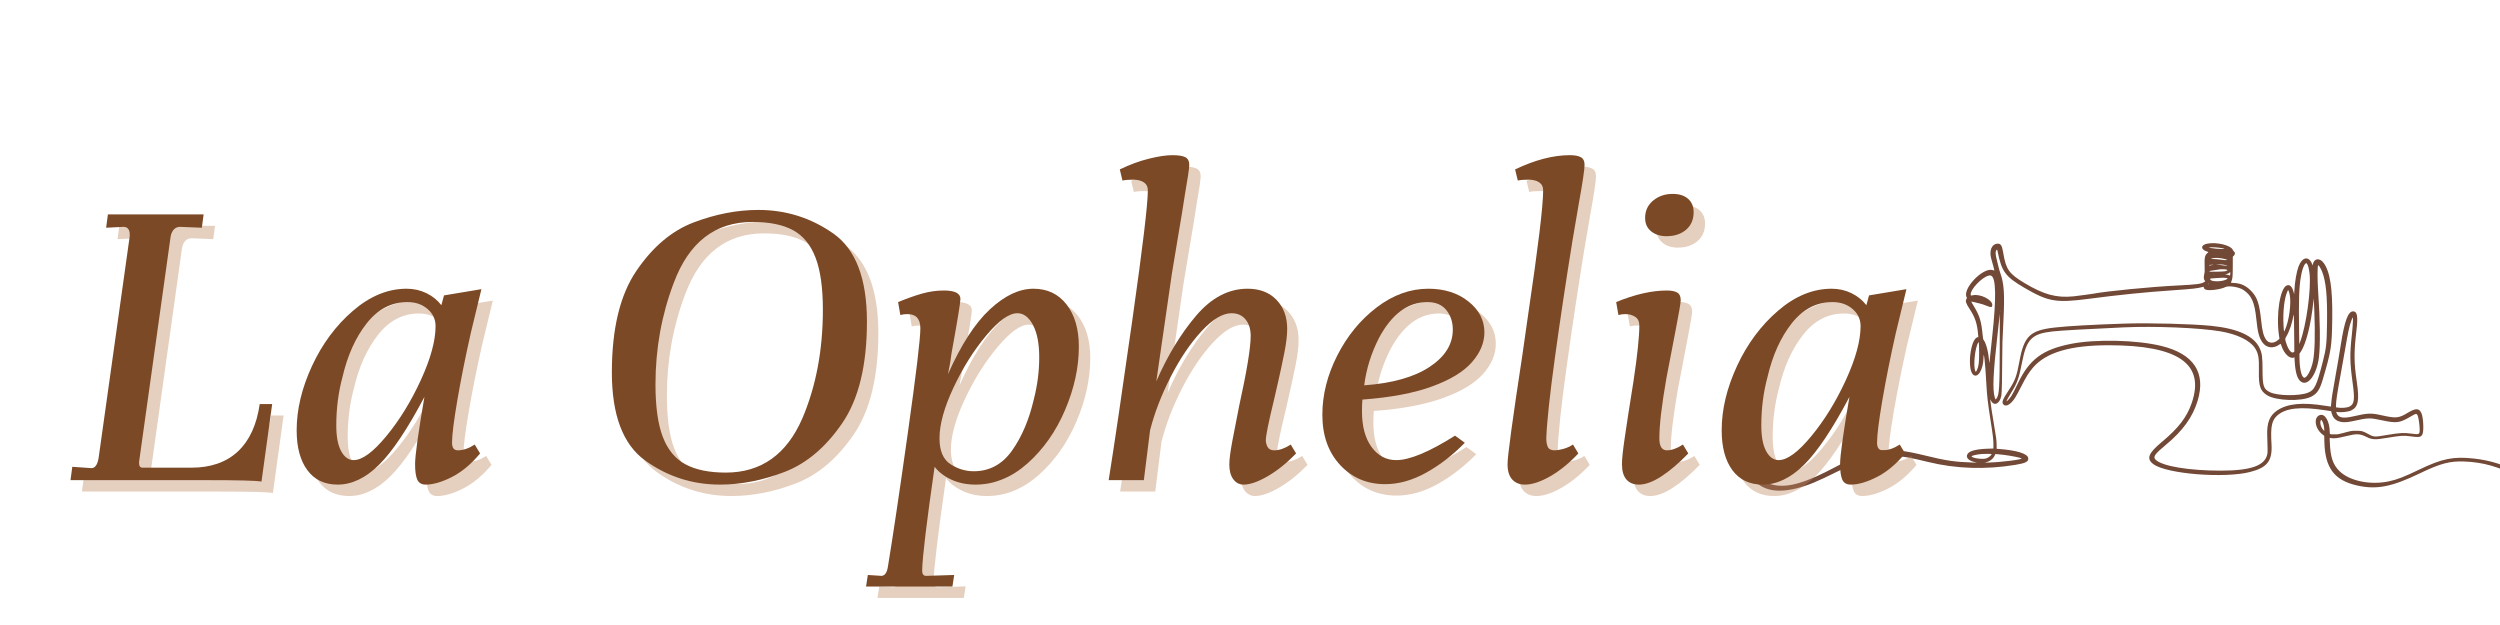 <svg version="1.0" preserveAspectRatio="xMidYMid meet" height="1000" viewBox="0 0 3000 750" zoomAndPan="magnify" width="4000" xmlns:xlink="http://www.w3.org/1999/xlink" xmlns="http://www.w3.org/2000/svg"><defs><g></g><clipPath id="df56205c80"><path clip-rule="nonzero" d="M 2078.559 291 L 3000 291 L 3000 589 L 2078.559 589 Z M 2078.559 291"></path></clipPath></defs><g clip-path="url(#df56205c80)"><path fill-rule="evenodd" fill-opacity="1" d="M 2648.746 292.375 C 2640.496 293.941 2640.504 299.504 2648.754 301.941 C 2650.371 302.418 2650.367 302.402 2648.898 303.656 C 2645.863 306.258 2645.234 309.047 2645.531 318.566 C 2645.742 325.215 2645.715 325.891 2645.039 329.297 C 2644.254 333.281 2644.395 334.844 2645.715 336.699 L 2646.336 337.57 L 2645.41 338.227 C 2641.918 340.711 2636.469 341.438 2612.355 342.629 C 2580.965 344.18 2527.367 349.43 2511.684 352.492 C 2509.551 352.91 2492.238 355.207 2488.117 355.621 C 2467.715 357.668 2452.68 353.586 2429.488 339.719 C 2410.969 328.637 2407.16 323.305 2403.973 303.957 C 2402.43 294.602 2401.102 292.316 2397.25 292.41 C 2389.984 292.586 2386.574 301.035 2389.684 311.156 C 2390.895 315.098 2393.375 324.516 2393.242 324.656 C 2393.199 324.699 2392.387 324.469 2391.441 324.141 C 2379.957 320.176 2354.617 346.348 2359.949 356.668 C 2360.414 357.566 2360.406 357.691 2359.762 358.789 C 2358.223 361.395 2359.012 363.863 2363.617 370.883 C 2370.195 380.898 2372.684 388.504 2373.785 401.996 L 2373.996 404.531 L 2373.012 404.727 C 2364.469 406.434 2360.262 443.418 2367.895 449.707 C 2373.422 454.266 2379.941 443.469 2380.207 429.32 C 2380.406 418.422 2382.371 436.465 2383.621 460.676 C 2384.336 474.535 2385.309 483.008 2388.625 504.199 C 2391.879 525.027 2392.246 528.34 2392.109 536.012 L 2392.07 538.23 L 2385.73 538.426 C 2372.289 538.836 2363.875 540.891 2361.344 544.387 C 2358.156 548.785 2362.125 553.141 2370.797 554.777 C 2373.082 555.207 2373.023 555.215 2367.648 555.051 C 2346.219 554.418 2335.191 552.812 2310.816 546.785 C 2263.875 535.184 2245.328 537.48 2202.988 560.152 C 2167.012 579.41 2145.629 585.641 2128.266 581.906 C 2115.059 579.07 2110.266 573.723 2092.43 541.949 C 2090.5 538.512 2088.672 535.34 2088.363 534.902 C 2087.195 533.25 2083.27 526.668 2082.227 524.633 C 2080.633 521.508 2079.75 520.508 2079.129 521.117 C 2078.621 521.613 2079.234 524.695 2080.16 526.293 C 2080.352 526.629 2081.277 529.523 2082.211 532.734 C 2086.188 546.379 2094.012 562.906 2100.691 571.766 C 2112.871 587.914 2129.879 592.348 2155.617 586.074 C 2168.773 582.871 2180.625 577.992 2205.449 565.566 C 2236.941 549.805 2251.848 545.734 2273.211 547.055 C 2284.707 547.766 2292.457 549.168 2314.094 554.445 C 2347.34 562.562 2382.5 563.715 2418.203 557.867 C 2430.973 555.777 2434.508 553.922 2433.875 549.637 C 2433.102 544.387 2420.008 540.332 2398.797 538.773 L 2395.973 538.562 L 2395.934 533.984 C 2395.887 528.262 2395.41 524.633 2392.508 507.801 C 2390.398 495.57 2389.031 486.496 2388.473 481.027 L 2388.262 478.992 L 2389.098 480.637 C 2392.828 487.961 2399.758 484.715 2401.629 474.766 C 2402.199 471.762 2402.648 451.902 2402.699 427.797 C 2402.73 413.445 2402.844 410.035 2404.129 384.43 C 2405.73 352.605 2404.902 340.379 2400.266 327.391 C 2399.578 325.469 2398.645 322.227 2398.191 320.188 C 2397.73 318.148 2396.793 314.297 2396.102 311.629 C 2394.582 305.77 2394.355 302.414 2395.363 300.695 C 2396.32 299.062 2396.637 299.188 2397.07 301.363 C 2401.945 325.945 2406.344 331.957 2429.176 345.293 C 2457.992 362.121 2467.281 363.723 2506.359 358.594 C 2543.633 353.707 2575.176 350.52 2608.598 348.266 C 2630.477 346.789 2637.824 345.961 2642.965 344.395 C 2644.383 343.961 2644.449 343.969 2644.449 344.551 C 2644.449 345.723 2645.34 346.895 2646.695 347.5 C 2650.516 349.219 2664.805 347.379 2670.59 344.426 C 2674.453 342.457 2686.805 344.434 2691.938 347.84 C 2701.832 354.41 2705.516 362.598 2707.551 382.551 C 2709.199 398.746 2710.844 405.066 2714.922 410.879 C 2719.727 417.73 2728.27 418.715 2735.555 413.262 C 2736.84 412.297 2736.809 412.266 2737.895 415.426 C 2741.07 424.684 2747.762 430.902 2752.582 429.07 L 2753.348 428.777 L 2753.559 432.594 C 2754.391 447.648 2756.91 455.527 2761.812 458.398 C 2770.023 463.215 2780.078 449.066 2782.68 429.051 C 2784.527 414.793 2784.164 384.184 2781.73 348.891 C 2780.785 335.176 2780.82 319.176 2781.805 318.207 C 2782.301 317.715 2785.238 322.582 2786.66 326.27 C 2791.203 338.012 2792.883 355.66 2792.441 387.09 C 2792.082 412.824 2791.574 417.547 2787.395 433.906 C 2779.969 462.965 2777.457 468.176 2769.375 471.305 C 2758.781 475.402 2733.156 475.074 2724.082 470.719 C 2716.305 466.992 2715.09 463.441 2715.047 444.395 C 2715.016 428.105 2714.461 423.957 2711.48 417.594 C 2704.715 403.156 2685.289 394.23 2653.688 391.031 C 2630.586 388.691 2578.957 387.34 2549.73 388.309 C 2510.516 389.605 2481.684 391.23 2465.609 393.047 C 2435.867 396.414 2428.773 403.297 2423.203 434.199 C 2420.145 451.148 2418.027 456.836 2410.551 468.152 C 2402.832 479.848 2401.695 482.965 2404.223 485.496 C 2406.422 487.691 2409.93 486.695 2413.832 482.77 C 2417.035 479.543 2419.148 476.117 2424.953 464.746 C 2431.598 451.738 2434.32 447.344 2439.508 441.246 C 2455.078 422.949 2484.293 414.297 2530.473 414.301 C 2614.172 414.312 2646.273 436.684 2630.043 483.691 C 2624.176 500.691 2614.195 513.695 2594.316 530.258 C 2577.812 544 2575.328 550.531 2584.125 557.02 C 2600.012 568.727 2668.875 574.293 2700.059 566.387 C 2720.773 561.133 2727.004 553.027 2725.793 532.902 C 2724.52 511.664 2726.125 504.125 2733.188 498.191 C 2743.445 489.566 2760.648 487.766 2789.848 492.254 L 2797.375 493.41 L 2797.898 495.488 C 2800.34 505.172 2808.48 508.605 2821.988 505.652 C 2842.668 501.129 2843.078 501.117 2859.094 504.512 C 2876.039 508.102 2879.738 507.574 2893.039 499.684 C 2899.488 495.859 2900.211 495.852 2901.52 499.57 C 2902.719 502.98 2903.996 514.426 2903.566 517.879 C 2903.16 521.102 2902.02 521.461 2895.176 520.531 C 2884.531 519.086 2880.152 519.289 2864.574 521.945 C 2848.688 524.652 2848.562 524.645 2840.309 520.008 C 2835.648 517.395 2833.613 516.902 2827.469 516.918 C 2821.656 516.938 2821.863 516.898 2810.875 519.863 C 2806.18 521.129 2805.598 521.219 2801.637 521.238 C 2795.664 521.277 2795.688 521.285 2795.688 518.668 C 2795.688 505.781 2790.082 496.004 2783.879 498.062 C 2775.914 500.707 2777.797 514.395 2787.09 521.43 L 2789.07 522.926 L 2789.242 530.238 C 2789.992 561.547 2801.223 576.477 2828.648 582.613 C 2852.02 587.84 2870.082 584.293 2904.391 567.738 C 2928.539 556.086 2940.082 553.066 2957.57 553.812 C 2980.082 554.781 2997.281 559.668 3024.27 572.777 C 3043.113 581.934 3051.316 584.402 3064.52 584.891 C 3084.047 585.605 3099.574 578.402 3111.957 562.875 C 3119.07 553.953 3126.371 538.727 3123.977 537.809 C 3122.637 537.293 3121.609 538.488 3117.875 544.926 C 3103.762 569.23 3088.59 579.469 3066.695 579.461 C 3053.996 579.457 3045.203 577.016 3027.449 568.57 C 3003.695 557.27 2988.137 552.426 2968.664 550.258 C 2944.289 547.547 2930.641 550.27 2903.715 563.227 C 2884.844 572.309 2876.738 575.457 2866.766 577.594 C 2844.578 582.348 2819.621 577.258 2807.57 565.523 C 2799.52 557.676 2796.504 548.832 2795.809 531.023 L 2795.59 525.438 L 2797.129 525.699 C 2801.23 526.387 2804.746 525.941 2814.945 523.445 C 2828.223 520.191 2831.684 520.324 2839.996 524.406 C 2846.855 527.773 2850.035 527.875 2865.672 525.234 C 2879.965 522.82 2884.625 522.5 2891.504 523.457 C 2903.336 525.102 2905.391 524.754 2907.035 520.828 C 2908.758 516.707 2907.984 501.172 2905.801 496.059 C 2903.066 489.648 2899.016 489.492 2889.223 495.398 C 2878.438 501.914 2875.297 502.199 2857.844 498.297 C 2845.184 495.465 2841.547 495.609 2823.867 499.641 C 2811.652 502.426 2806.27 501.418 2803.969 495.91 C 2803.324 494.363 2803.383 494.078 2804.305 494.309 C 2808.039 495.246 2817.719 494.289 2821.262 492.637 C 2829.941 488.574 2831.5 480.609 2828.09 457.699 C 2824.684 434.809 2824.621 422.613 2827.773 396.172 C 2829.754 379.559 2828.676 373.633 2823.684 373.629 C 2817.719 373.621 2813.535 384.848 2809.152 412.609 C 2807.109 425.582 2804.992 438.035 2802.445 452.066 C 2798.949 471.352 2797.93 478.004 2797.379 485.176 C 2797.23 487.098 2797.047 487.914 2796.762 487.914 C 2796.539 487.914 2793.707 487.484 2790.465 486.961 C 2763.09 482.512 2745.098 484.23 2732.711 492.469 C 2723.633 498.512 2720.109 507.242 2720.656 522.348 C 2721.25 538.848 2721.266 542.855 2720.73 545.262 C 2717.699 558.887 2700.816 564.777 2664.801 564.777 C 2626.73 564.781 2594.758 559.445 2586.855 551.773 C 2583.23 548.262 2585.402 545.094 2599.359 533.516 C 2619.348 516.934 2631.262 500.398 2637.102 481.133 C 2647.395 447.16 2632.598 424.695 2593.621 415.129 C 2564.176 407.898 2514.516 406.766 2485.07 412.652 C 2450.891 419.484 2435.258 431.172 2421.305 460.336 C 2417.148 469.02 2415.172 472.828 2413.402 475.547 C 2411.961 477.77 2408.164 481.879 2407.844 481.562 C 2407.555 481.27 2410.039 476.641 2413.371 471.273 C 2420.945 459.066 2422.68 454.184 2426.641 433.902 C 2431.906 406.93 2438.371 400.492 2462.953 397.734 C 2472.898 396.617 2503.816 394.848 2548.477 392.836 C 2586.102 391.141 2639.141 393.324 2664.559 397.613 C 2684.41 400.961 2700.008 408.512 2705.898 417.625 C 2710.125 424.156 2710.984 429.098 2710.668 445.02 C 2710.305 463.316 2712.246 469.094 2720.508 474.281 C 2731.25 481.023 2761.492 482.031 2773.41 476.039 C 2780.512 472.473 2783.695 467.727 2787.359 455.266 C 2797.449 420.961 2798.199 416.188 2798.691 383.176 C 2799.25 345.988 2796.055 325.52 2788.07 315.105 C 2783.402 309.02 2776.586 310.184 2775.457 317.258 L 2775.246 318.555 L 2774.359 316.453 C 2770.293 306.812 2762.648 308.348 2758.293 319.68 C 2755.875 325.965 2753.812 337.938 2753.207 349.191 L 2753 353.086 L 2752.266 350.324 C 2750.566 343.918 2747.914 341.281 2744.348 342.465 C 2736.105 345.207 2731.035 377.445 2734.836 402.973 L 2735.359 406.484 L 2733.977 407.742 C 2728.91 412.352 2722.832 412.375 2719.473 407.797 C 2716.254 403.414 2714.73 397.566 2713.344 384.273 C 2711.238 364.086 2708.59 356.406 2701.141 348.879 C 2695.043 342.719 2689.047 339.953 2680.988 339.586 C 2677.473 339.426 2677.008 339.344 2677.195 338.902 C 2679.152 334.27 2679.277 333.18 2679.324 319.77 L 2679.363 308.027 L 2680.691 306.734 C 2682.383 305.094 2682.32 302.844 2680.551 301.57 C 2680.219 301.332 2679.629 300.473 2679.242 299.66 C 2676.637 294.227 2659.973 290.246 2648.746 292.375 M 2664.957 297.539 C 2670.223 298.438 2670.617 298.746 2666.527 298.77 C 2662.227 298.789 2656.742 298.32 2653.059 297.621 L 2650.242 297.082 L 2651.652 296.867 C 2653.875 296.523 2661.188 296.895 2664.957 297.539 M 2665.43 309.91 C 2667.066 310.172 2669.391 310.688 2670.594 311.055 L 2672.785 311.727 L 2671.727 312.047 C 2670.918 312.293 2669.367 312.191 2665.148 311.613 C 2662.117 311.195 2658.203 310.855 2656.457 310.852 C 2654.707 310.848 2653.34 310.742 2653.418 310.617 C 2654.102 309.504 2660.504 309.129 2665.43 309.91 M 2768.227 316.258 C 2769.566 317.734 2770.75 322.078 2771.449 328.066 C 2773.605 346.5 2767.516 390.984 2760.223 410.078 L 2759.156 412.871 L 2758.949 400.086 C 2758.309 360.742 2758.797 345.066 2761.086 331.824 C 2762.887 321.391 2766.246 314.066 2768.227 316.258 M 2668.145 317.602 C 2670.48 317.926 2673.766 319.059 2672.523 319.117 C 2672.207 319.133 2670.305 318.863 2668.297 318.52 C 2666.289 318.176 2663.305 317.773 2661.672 317.625 L 2658.695 317.352 L 2662.195 317.305 C 2664.121 317.285 2666.801 317.414 2668.145 317.602 M 2654.379 318.066 C 2652.863 318.301 2651.492 318.578 2651.324 318.68 C 2651.16 318.781 2651.023 318.652 2651.023 318.398 C 2651.023 317.898 2652.152 317.707 2655.406 317.664 C 2656.938 317.641 2656.82 317.688 2654.379 318.066 M 2671.934 323.551 C 2673.609 324.133 2672.719 325.039 2669.969 325.555 C 2667.762 325.969 2651.836 326.262 2651.578 325.895 C 2651.148 325.277 2651.336 325.133 2652.828 324.93 C 2653.645 324.816 2656.355 324.391 2658.855 323.984 C 2661.352 323.582 2663.887 323.184 2664.488 323.105 C 2666.188 322.883 2670.812 323.16 2671.934 323.551 M 2676.234 329.406 C 2676.066 330.531 2675.934 330.738 2675.504 330.559 C 2674.117 329.98 2672.105 329.473 2671.094 329.445 L 2669.969 329.414 L 2671.066 329.102 C 2673.48 328.418 2674.711 327.883 2675.453 327.18 L 2676.23 326.445 L 2676.336 327.238 C 2676.395 327.672 2676.348 328.648 2676.234 329.406 M 2657.367 330.012 C 2656.977 330.086 2656.344 330.086 2655.957 330.012 C 2655.57 329.938 2655.887 329.875 2656.664 329.875 C 2657.434 329.875 2657.754 329.938 2657.367 330.012 M 2389.215 330.762 C 2395.266 332.871 2395.75 357.137 2390.664 403.688 C 2389.738 412.211 2388.578 423.133 2388.098 427.953 C 2387.613 432.777 2387.18 436.156 2387.133 435.469 C 2386.324 423.289 2383.625 412.332 2380.348 407.914 C 2379.754 407.113 2379.57 406.156 2379.113 401.496 C 2377.496 385.027 2375.59 378.926 2368.344 366.973 C 2366.699 364.258 2365.426 361.969 2365.512 361.879 C 2365.598 361.797 2367.066 362.07 2368.773 362.5 C 2370.48 362.926 2373.59 363.688 2375.688 364.195 C 2377.785 364.699 2381.098 365.773 2383.047 366.578 C 2389.34 369.176 2390.539 369.117 2390.758 366.23 C 2391.234 359.902 2376.555 352.379 2367.492 354.305 C 2364.844 354.871 2364.828 354.859 2364.828 353.012 C 2364.828 346.914 2378.086 333 2385.895 330.898 C 2387.949 330.344 2388.012 330.344 2389.215 330.762 M 2671.691 333.574 C 2673.652 333.996 2673.586 334.371 2671.352 335.5 C 2665.473 338.465 2652.277 338.176 2652.277 335.078 C 2652.277 334.246 2652.371 334.168 2653.453 334.148 C 2654.098 334.133 2656.668 333.941 2659.168 333.723 C 2665.098 333.207 2669.707 333.152 2671.691 333.574 M 2650.555 340.75 C 2650.449 340.922 2650.148 341.059 2649.891 341.059 C 2649.633 341.059 2649.508 340.922 2649.617 340.75 C 2649.723 340.574 2650.02 340.438 2650.277 340.438 C 2650.535 340.438 2650.66 340.574 2650.555 340.75 M 2747.57 353.254 C 2749.836 363.582 2746.875 385.504 2741.738 396.434 C 2740.723 398.594 2740.691 398.477 2740.242 390.535 C 2739.32 374.391 2741.148 357.887 2744.73 350.039 L 2745.703 347.898 L 2746.309 349.078 C 2746.641 349.727 2747.207 351.602 2747.57 353.254 M 2777.176 372.375 C 2778.305 400.582 2777.766 422.273 2775.664 433.117 C 2773.531 444.129 2767.773 454.578 2764.633 453.148 C 2761.535 451.738 2759.371 441.5 2759.367 428.23 L 2759.363 424.438 L 2760.824 422.281 C 2767.32 412.676 2773.156 389.535 2776.02 362.043 L 2776.426 358.125 L 2776.633 361.102 C 2776.75 362.738 2776.992 367.809 2777.176 372.375 M 2400.121 374.016 C 2400.047 374.402 2399.98 374.156 2399.98 373.469 C 2399.977 372.781 2400.035 372.461 2400.117 372.762 C 2400.191 373.062 2400.195 373.625 2400.121 374.016 M 2753.102 409.305 L 2753.184 421.965 L 2752.449 422.559 C 2750.004 424.539 2746.238 420.215 2743.734 412.547 C 2741.852 406.785 2741.852 406.738 2743.555 403.855 C 2747.332 397.469 2750.637 387.664 2752.215 378.164 C 2752.691 375.301 2752.938 383.836 2753.102 409.305 M 2399.699 414.676 C 2399.586 466.582 2399.117 473.871 2395.613 478.473 C 2394.664 479.719 2394.504 479.594 2393.707 476.957 C 2390.895 467.68 2391.766 447.598 2396.945 402.277 C 2398.812 385.965 2399.301 381.453 2399.484 378.871 C 2399.594 377.363 2399.703 376.129 2399.73 376.129 C 2399.758 376.129 2399.746 393.477 2399.699 414.676 M 2823.465 386.543 C 2823.363 389.809 2822.816 396.445 2822.188 402.031 C 2819.664 424.418 2819.84 435.551 2823.074 458.719 C 2825.949 479.316 2825.258 484.938 2819.484 487.84 C 2816.332 489.422 2809.555 489.922 2804.223 488.969 L 2803.203 488.785 L 2803.207 486.707 C 2803.215 481.156 2804.445 472.828 2808.562 450.496 C 2810.273 441.199 2812.734 427.391 2814.023 419.812 C 2817.711 398.18 2819.105 391.699 2821.484 385.129 C 2823.578 379.352 2823.684 379.426 2823.465 386.543 M 2374.965 423.254 C 2375.004 435.336 2374.387 440.012 2372.156 444.449 C 2371.18 446.387 2370.855 446.527 2370.32 445.246 C 2367.734 439.059 2370.016 416.969 2373.836 411.199 L 2374.352 410.418 L 2374.641 411.828 C 2374.801 412.602 2374.945 417.746 2374.965 423.254 M 2786.074 504.441 C 2787.582 506.109 2789.129 511.816 2789.102 515.59 L 2789.086 517.191 L 2787.836 515.785 C 2785.059 512.652 2783.723 508.031 2784.719 505.008 C 2785.137 503.742 2785.359 503.648 2786.074 504.441 M 2389.879 544.855 C 2389.879 546.316 2386.207 549.27 2383.305 550.145 C 2378.695 551.535 2365.887 549.633 2365.934 547.566 C 2365.949 546.754 2372.262 545.293 2377.824 544.805 C 2380.555 544.566 2389.879 544.609 2389.879 544.855 M 2404.754 545.855 C 2413.52 546.996 2423.938 549.051 2425.723 549.996 C 2428.164 551.289 2402.875 554.547 2386.438 555.055 C 2381.152 555.215 2381.027 555.207 2382.949 554.773 C 2387.766 553.684 2391.691 550.738 2393.5 546.848 L 2394.418 544.871 L 2397.238 545.059 C 2398.789 545.164 2402.172 545.523 2404.754 545.855" fill="#724836"></path></g><g fill-opacity="0.4" fill="#be8860"><g transform="translate(88.693, 589.878)"><g><path d="M 167.203 -302.906 L 141.031 -303.969 C 138.188 -303.969 135.785 -302.988 133.828 -301.031 C 131.867 -299.07 130.531 -296.312 129.812 -292.75 L 91.891 -21.906 L 91.891 -20.297 C 91.891 -16.734 93.312 -14.953 96.156 -14.953 L 154.391 -14.953 C 177.891 -14.953 196.582 -21.453 210.469 -34.453 C 224.363 -47.453 233.094 -66.414 236.656 -91.344 L 251.609 -91.344 L 238.797 1.609 C 232.023 0.535 210.477 0 174.156 0 L 9.609 0 L 11.75 -16.031 L 34.719 -14.422 C 39 -14.422 41.848 -18.336 43.266 -26.172 L 80.672 -292.75 L 80.672 -294.891 C 80.672 -297.734 80.047 -299.957 78.797 -301.562 C 77.547 -303.164 75.676 -303.969 73.188 -303.969 L 52.359 -302.906 L 54.484 -318.922 L 169.344 -318.922 Z M 167.203 -302.906"></path></g></g></g><g fill-opacity="0.4" fill="#be8860"><g transform="translate(354.732, 589.878)"><g><path d="M 208.344 -35.797 C 214.758 -35.797 221.523 -38.109 228.641 -42.734 L 235.062 -32.047 C 224.375 -19.234 213.062 -9.797 201.125 -3.734 C 189.195 2.316 178.781 5.344 169.875 5.344 C 164.895 5.344 161.516 3.383 159.734 -0.531 C 157.953 -4.445 157.062 -10.68 157.062 -19.234 C 157.062 -29.555 160.801 -56.445 168.281 -99.906 C 147.977 -61.438 129.812 -34.273 113.781 -18.422 C 97.758 -2.578 81.203 5.344 64.109 5.344 C 48.43 5.344 36.316 -0.441 27.766 -12.016 C 19.223 -23.586 14.953 -39.523 14.953 -59.828 C 14.953 -84.766 21.094 -110.5 33.375 -137.031 C 45.664 -163.562 62.051 -185.641 82.531 -203.266 C 103.008 -220.898 124.469 -229.719 146.906 -229.719 C 155.457 -229.719 163.383 -227.938 170.688 -224.375 C 177.988 -220.812 183.953 -216.004 188.578 -209.953 L 191.781 -221.703 L 236.656 -229.188 L 223.844 -176.297 C 217.426 -147.805 212.082 -121.094 207.812 -96.156 C 203.539 -71.227 201.406 -54.133 201.406 -44.875 C 201.406 -38.82 203.719 -35.797 208.344 -35.797 Z M 83.344 -24.047 C 93.664 -24.047 106.75 -33.66 122.594 -52.891 C 138.445 -72.117 152.25 -94.551 164 -120.188 C 175.758 -145.832 181.641 -167.383 181.641 -184.844 C 181.641 -193.031 178.43 -199.883 172.016 -205.406 C 165.609 -210.926 157.598 -213.688 147.984 -213.688 C 128.742 -213.688 112.445 -205.227 99.094 -188.312 C 85.738 -171.395 76.035 -149.938 69.984 -123.938 C 64.992 -105.414 62.5 -86.004 62.5 -65.703 C 62.5 -52.172 64.457 -41.844 68.375 -34.719 C 72.289 -27.602 77.281 -24.047 83.344 -24.047 Z M 83.344 -24.047"></path></g></g></g><g fill-opacity="0.4" fill="#be8860"><g transform="translate(603.676, 589.878)"><g></g></g></g><g fill-opacity="0.4" fill="#be8860"><g transform="translate(721.203, 589.878)"><g><path d="M 26.719 -129.281 C 26.719 -181.633 36.508 -222.234 56.094 -251.078 C 75.676 -279.93 98.645 -299.344 125 -309.312 C 151.363 -319.281 177.188 -324.266 202.469 -324.266 C 235.594 -324.266 265.598 -314.828 292.484 -295.953 C 319.367 -277.078 332.812 -241.82 332.812 -190.188 C 332.812 -137.832 322.926 -97.227 303.156 -68.375 C 283.395 -39.531 260.336 -20.031 233.984 -9.875 C 207.629 0.27 181.812 5.344 156.531 5.344 C 123.406 5.344 93.488 -4.27 66.781 -23.5 C 40.07 -42.738 26.719 -78 26.719 -129.281 Z M 79.062 -114.859 C 79.062 -88.148 82 -67.133 87.875 -51.812 C 93.75 -36.5 102.832 -25.547 115.125 -18.953 C 127.414 -12.367 143.531 -9.078 163.469 -9.078 C 205.852 -9.078 236.484 -30.801 255.359 -74.25 C 271.742 -112.719 279.938 -156.172 279.938 -204.609 C 279.938 -230.961 276.992 -251.797 271.109 -267.109 C 265.234 -282.422 256.238 -293.367 244.125 -299.953 C 232.02 -306.547 215.82 -309.844 195.531 -309.844 C 150.656 -309.844 119.133 -285.445 100.969 -236.656 C 86.363 -198.195 79.062 -157.598 79.062 -114.859 Z M 79.062 -114.859"></path></g></g></g><g fill-opacity="0.4" fill="#be8860"><g transform="translate(1067.909, 589.878)"><g><path d="M 185.906 -229.719 C 202.645 -229.719 215.91 -223.395 225.703 -210.75 C 235.504 -198.102 240.406 -181.273 240.406 -160.266 C 240.406 -135.336 234.883 -109.961 223.844 -84.141 C 212.801 -58.316 197.75 -36.945 178.688 -20.031 C 159.633 -3.113 138.891 5.344 116.453 5.344 C 105.773 5.344 96.16 3.383 87.609 -0.531 C 79.066 -4.445 72.301 -9.613 67.312 -16.031 C 57.695 50.57 52.711 92.066 52.359 108.453 C 52.359 112.723 53.957 114.859 57.156 114.859 L 90.812 113.781 L 88.688 127.672 L -14.953 127.672 L -12.828 113.781 L 3.734 114.859 C 7.648 114.504 10.145 110.941 11.219 104.172 C 17.27 67.484 25.281 13.707 35.25 -57.156 C 45.227 -128.031 50.219 -169.703 50.219 -182.172 C 50.219 -193.566 45.051 -199.266 34.719 -199.266 C 31.875 -199.266 29.023 -198.906 26.172 -198.188 L 23.5 -213.688 C 33.832 -217.957 43.359 -221.336 52.078 -223.828 C 60.805 -226.328 69.625 -227.578 78.531 -227.578 C 91.707 -227.578 98.297 -224.191 98.297 -217.422 C 98.297 -213.148 94.734 -191.426 87.609 -152.25 C 86.898 -145.488 85.477 -137.117 83.344 -127.141 C 99.008 -162.398 115.742 -188.312 133.547 -204.875 C 151.359 -221.438 168.812 -229.719 185.906 -229.719 Z M 186.438 -97.234 C 190.719 -113.973 192.859 -130.707 192.859 -147.438 C 192.859 -163.82 190.363 -176.734 185.375 -186.172 C 180.383 -195.609 174.148 -200.328 166.672 -200.328 C 156.703 -200.328 144.238 -191.422 129.281 -173.609 C 114.32 -155.805 101.234 -134.973 90.016 -111.109 C 78.797 -87.254 73.188 -66.957 73.188 -50.219 C 73.188 -35.258 77.547 -24.93 86.266 -19.234 C 94.992 -13.535 104.348 -10.688 114.328 -10.688 C 133.203 -10.688 148.516 -18.961 160.266 -35.516 C 172.016 -52.078 180.738 -72.648 186.438 -97.234 Z M 186.438 -97.234"></path></g></g></g><g fill-opacity="0.4" fill="#be8860"><g transform="translate(1320.058, 589.878)"><g><path d="M 248.953 -32.047 C 237.91 -20.648 226.598 -11.566 215.016 -4.797 C 203.441 1.961 193.738 5.344 185.906 5.344 C 180.914 5.344 176.816 3.207 173.609 -1.062 C 170.41 -5.344 168.812 -11.223 168.812 -18.703 C 168.812 -24.754 170.055 -34.367 172.547 -47.547 C 175.047 -60.723 177.719 -74.438 180.562 -88.688 C 189.82 -130.707 194.453 -158.844 194.453 -173.094 C 194.453 -181.281 192.406 -187.863 188.312 -192.844 C 184.219 -197.832 178.609 -200.328 171.484 -200.328 C 160.797 -200.328 148.773 -193.113 135.422 -178.688 C 122.066 -164.27 109.781 -146.109 98.562 -124.203 C 87.344 -102.297 79.062 -80.836 73.719 -59.828 L 66.25 0 L 24.047 0 C 30.805 -42.383 40.328 -106.848 52.609 -193.391 C 64.898 -279.93 71.047 -331.395 71.047 -347.781 C 71.047 -352.051 69.441 -355.254 66.234 -357.391 C 63.035 -359.523 58.766 -360.594 53.422 -360.594 C 48.078 -360.594 43.801 -360.238 40.594 -359.531 L 37.391 -372.891 C 49.148 -378.586 60.727 -382.859 72.125 -385.703 C 83.52 -388.555 92.957 -389.984 100.438 -389.984 C 107.562 -389.984 112.723 -389.18 115.922 -387.578 C 119.129 -385.973 120.734 -382.859 120.734 -378.234 C 120.734 -374.305 118.953 -362.195 115.391 -341.906 C 114.316 -334.781 113.242 -327.922 112.172 -321.328 C 111.109 -314.742 110.047 -308.426 108.984 -302.375 L 99.906 -247.875 L 81.203 -118.594 C 94.734 -149.582 110.672 -175.848 129.016 -197.391 C 147.359 -218.941 167.926 -229.719 190.719 -229.719 C 205.32 -229.719 216.895 -225.266 225.438 -216.359 C 233.988 -207.453 238.266 -195.879 238.266 -181.641 C 238.266 -173.797 237.102 -164.086 234.781 -152.516 C 232.469 -140.941 230.066 -129.723 227.578 -118.859 C 225.086 -107.992 223.484 -100.961 222.766 -97.766 C 216.004 -69.984 212.625 -53.422 212.625 -48.078 C 212.625 -45.234 213.332 -42.473 214.75 -39.797 C 216.176 -37.129 218.848 -35.797 222.766 -35.797 C 228.816 -35.797 235.406 -38.109 242.531 -42.734 Z M 248.953 -32.047"></path></g></g></g><g fill-opacity="0.4" fill="#be8860"><g transform="translate(1586.631, 589.878)"><g><path d="M 208.344 -177.359 C 208.344 -164.891 203.352 -152.957 193.375 -141.562 C 183.406 -130.164 167.469 -120.461 145.562 -112.453 C 123.664 -104.441 95.801 -99.188 61.969 -96.688 C 61.613 -93.488 61.438 -88.68 61.438 -82.266 C 61.438 -64.461 65.266 -50.305 72.922 -39.797 C 80.578 -29.297 90.457 -24.047 102.562 -24.047 C 118.594 -24.047 142.102 -33.836 173.094 -53.422 L 184.844 -44.875 C 170.594 -30.27 155.188 -18.336 138.625 -9.078 C 122.062 0.18 105.594 4.812 89.219 4.812 C 67.488 4.812 49.5 -2.844 35.25 -18.156 C 21.008 -33.477 13.891 -53.602 13.891 -78.531 C 13.891 -102.395 19.852 -126.078 31.781 -149.578 C 43.719 -173.086 59.477 -192.32 79.062 -207.281 C 98.656 -222.238 119.312 -229.719 141.031 -229.719 C 160.258 -229.719 176.285 -224.641 189.109 -214.484 C 201.93 -204.336 208.344 -191.961 208.344 -177.359 Z M 139.969 -213.688 C 116.457 -213.688 97.047 -199.266 81.734 -170.422 C 72.473 -152.254 66.598 -133.375 64.109 -113.781 C 97.941 -116.281 124.117 -123.672 142.641 -135.953 C 161.16 -148.242 170.422 -163.113 170.422 -180.562 C 170.422 -189.82 167.836 -197.656 162.672 -204.062 C 157.504 -210.477 149.938 -213.688 139.969 -213.688 Z M 139.969 -213.688"></path></g></g></g><g fill-opacity="0.4" fill="#be8860"><g transform="translate(1799.782, 589.878)"><g><path d="M 65.703 -347.781 C 65.703 -352.051 64.098 -355.254 60.891 -357.391 C 57.691 -359.523 53.422 -360.594 48.078 -360.594 C 42.734 -360.594 38.461 -360.238 35.266 -359.531 L 32.047 -372.891 C 55.91 -384.285 77.816 -389.984 97.766 -389.984 C 103.461 -389.984 107.82 -389.18 110.844 -387.578 C 113.875 -385.973 115.391 -382.859 115.391 -378.234 C 115.391 -372.891 113.078 -357.395 108.453 -331.75 L 100.969 -287.938 C 93.133 -239.508 86.098 -192.676 79.859 -147.438 C 73.629 -102.207 70.16 -69.801 69.453 -50.219 C 69.453 -45.945 70.07 -42.473 71.312 -39.797 C 72.562 -37.129 75.32 -35.797 79.594 -35.797 C 82.094 -35.797 85.391 -36.328 89.484 -37.391 C 93.578 -38.461 97.582 -40.242 101.5 -42.734 L 107.906 -32.047 C 96.863 -20.297 85.555 -11.125 73.984 -4.531 C 62.41 2.051 52.352 5.344 43.812 5.344 C 37.395 5.344 32.316 3.297 28.578 -0.797 C 24.836 -4.891 22.969 -11.035 22.969 -19.234 C 22.969 -28.848 28.844 -72.117 40.594 -149.047 L 47.547 -197.656 C 59.648 -279.219 65.703 -329.258 65.703 -347.781 Z M 65.703 -347.781"></path></g></g></g><g fill-opacity="0.4" fill="#be8860"><g transform="translate(1925.857, 589.878)"><g><path d="M 95.094 -343.5 C 102.926 -343.5 109.066 -341.539 113.516 -337.625 C 117.973 -333.707 120.203 -328.363 120.203 -321.594 C 120.203 -312.695 117.172 -305.664 111.109 -300.5 C 105.055 -295.332 97.223 -292.75 87.609 -292.75 C 80.129 -292.75 73.984 -294.707 69.172 -298.625 C 64.367 -302.539 61.969 -307.883 61.969 -314.656 C 61.969 -323.195 65.172 -330.141 71.578 -335.484 C 77.992 -340.828 85.832 -343.5 95.094 -343.5 Z M 113.781 -32.047 C 102.383 -20.297 91.613 -11.125 81.469 -4.531 C 71.32 2.051 62.328 5.344 54.484 5.344 C 48.078 5.344 43.094 3.297 39.531 -0.797 C 35.969 -4.891 34.188 -11.035 34.188 -19.234 C 34.188 -25.285 35.254 -35.52 37.391 -49.938 C 39.523 -64.363 40.953 -73.895 41.672 -78.531 L 48.078 -119.125 C 52.711 -150.113 55.031 -172.195 55.031 -185.375 C 55.031 -190.363 53.336 -193.926 49.953 -196.062 C 46.566 -198.195 42.738 -199.266 38.469 -199.266 C 35.613 -199.266 32.766 -198.906 29.922 -198.188 L 27.25 -213.688 C 49.688 -222.945 69.984 -227.578 88.141 -227.578 C 93.484 -227.578 97.578 -226.773 100.422 -225.172 C 103.273 -223.566 104.703 -220.453 104.703 -215.828 C 104.703 -212.973 102.566 -200.504 98.297 -178.422 C 91.523 -143.172 87.961 -124.656 87.609 -122.875 C 81.91 -90.457 79.062 -66.238 79.062 -50.219 C 79.062 -40.602 82.086 -35.797 88.141 -35.797 C 93.836 -35.797 100.25 -38.109 107.375 -42.734 Z M 113.781 -32.047"></path></g></g></g><g fill-opacity="0.4" fill="#be8860"><g transform="translate(2064.753, 589.878)"><g><path d="M 208.344 -35.797 C 214.758 -35.797 221.523 -38.109 228.641 -42.734 L 235.062 -32.047 C 224.375 -19.234 213.062 -9.797 201.125 -3.734 C 189.195 2.316 178.781 5.344 169.875 5.344 C 164.895 5.344 161.516 3.383 159.734 -0.531 C 157.953 -4.445 157.062 -10.68 157.062 -19.234 C 157.062 -29.555 160.801 -56.445 168.281 -99.906 C 147.977 -61.438 129.812 -34.273 113.781 -18.422 C 97.758 -2.578 81.203 5.344 64.109 5.344 C 48.43 5.344 36.316 -0.441 27.766 -12.016 C 19.223 -23.586 14.953 -39.523 14.953 -59.828 C 14.953 -84.766 21.094 -110.5 33.375 -137.031 C 45.664 -163.562 62.051 -185.641 82.531 -203.266 C 103.008 -220.898 124.469 -229.719 146.906 -229.719 C 155.457 -229.719 163.383 -227.938 170.688 -224.375 C 177.988 -220.812 183.953 -216.004 188.578 -209.953 L 191.781 -221.703 L 236.656 -229.188 L 223.844 -176.297 C 217.426 -147.805 212.082 -121.094 207.812 -96.156 C 203.539 -71.227 201.406 -54.133 201.406 -44.875 C 201.406 -38.82 203.719 -35.797 208.344 -35.797 Z M 83.344 -24.047 C 93.664 -24.047 106.75 -33.66 122.594 -52.891 C 138.445 -72.117 152.25 -94.551 164 -120.188 C 175.758 -145.832 181.641 -167.383 181.641 -184.844 C 181.641 -193.031 178.43 -199.883 172.016 -205.406 C 165.609 -210.926 157.598 -213.688 147.984 -213.688 C 128.742 -213.688 112.445 -205.227 99.094 -188.312 C 85.738 -171.395 76.035 -149.938 69.984 -123.938 C 64.992 -105.414 62.5 -86.004 62.5 -65.703 C 62.5 -52.172 64.457 -41.844 68.375 -34.719 C 72.289 -27.602 77.281 -24.047 83.344 -24.047 Z M 83.344 -24.047"></path></g></g></g><g fill-opacity="1" fill="#7b4925"><g transform="translate(75, 576.184)"><g><path d="M 167.203 -302.906 L 141.031 -303.969 C 138.188 -303.969 135.785 -302.988 133.828 -301.031 C 131.867 -299.07 130.531 -296.312 129.812 -292.75 L 91.891 -21.906 L 91.891 -20.297 C 91.891 -16.734 93.312 -14.953 96.156 -14.953 L 154.391 -14.953 C 177.891 -14.953 196.582 -21.453 210.469 -34.453 C 224.363 -47.453 233.094 -66.414 236.656 -91.344 L 251.609 -91.344 L 238.797 1.609 C 232.023 0.535 210.477 0 174.156 0 L 9.609 0 L 11.75 -16.031 L 34.719 -14.422 C 39 -14.422 41.848 -18.336 43.266 -26.172 L 80.672 -292.75 L 80.672 -294.891 C 80.672 -297.734 80.047 -299.957 78.797 -301.562 C 77.547 -303.164 75.676 -303.969 73.188 -303.969 L 52.359 -302.906 L 54.484 -318.922 L 169.344 -318.922 Z M 167.203 -302.906"></path></g></g></g><g fill-opacity="1" fill="#7b4925"><g transform="translate(341.039, 576.184)"><g><path d="M 208.344 -35.797 C 214.758 -35.797 221.523 -38.109 228.641 -42.734 L 235.062 -32.047 C 224.375 -19.234 213.062 -9.797 201.125 -3.734 C 189.195 2.316 178.781 5.344 169.875 5.344 C 164.895 5.344 161.516 3.383 159.734 -0.531 C 157.953 -4.445 157.062 -10.68 157.062 -19.234 C 157.062 -29.555 160.801 -56.445 168.281 -99.906 C 147.977 -61.438 129.812 -34.273 113.781 -18.422 C 97.758 -2.578 81.203 5.344 64.109 5.344 C 48.43 5.344 36.316 -0.441 27.766 -12.016 C 19.223 -23.586 14.953 -39.523 14.953 -59.828 C 14.953 -84.766 21.094 -110.5 33.375 -137.031 C 45.664 -163.562 62.051 -185.641 82.531 -203.266 C 103.008 -220.898 124.469 -229.719 146.906 -229.719 C 155.457 -229.719 163.383 -227.938 170.688 -224.375 C 177.988 -220.812 183.953 -216.004 188.578 -209.953 L 191.781 -221.703 L 236.656 -229.188 L 223.844 -176.297 C 217.426 -147.805 212.082 -121.094 207.812 -96.156 C 203.539 -71.227 201.406 -54.133 201.406 -44.875 C 201.406 -38.82 203.719 -35.797 208.344 -35.797 Z M 83.344 -24.047 C 93.664 -24.047 106.75 -33.66 122.594 -52.891 C 138.445 -72.117 152.25 -94.551 164 -120.188 C 175.758 -145.832 181.641 -167.383 181.641 -184.844 C 181.641 -193.031 178.43 -199.883 172.016 -205.406 C 165.609 -210.926 157.598 -213.688 147.984 -213.688 C 128.742 -213.688 112.445 -205.227 99.094 -188.312 C 85.738 -171.395 76.035 -149.938 69.984 -123.938 C 64.992 -105.414 62.5 -86.004 62.5 -65.703 C 62.5 -52.172 64.457 -41.844 68.375 -34.719 C 72.289 -27.602 77.281 -24.047 83.344 -24.047 Z M 83.344 -24.047"></path></g></g></g><g fill-opacity="1" fill="#7b4925"><g transform="translate(589.983, 576.184)"><g></g></g></g><g fill-opacity="1" fill="#7b4925"><g transform="translate(707.51, 576.184)"><g><path d="M 26.719 -129.281 C 26.719 -181.633 36.508 -222.234 56.094 -251.078 C 75.676 -279.93 98.645 -299.344 125 -309.312 C 151.363 -319.281 177.188 -324.266 202.469 -324.266 C 235.594 -324.266 265.598 -314.828 292.484 -295.953 C 319.367 -277.078 332.812 -241.82 332.812 -190.188 C 332.812 -137.832 322.926 -97.227 303.156 -68.375 C 283.395 -39.531 260.336 -20.031 233.984 -9.875 C 207.629 0.27 181.812 5.344 156.531 5.344 C 123.406 5.344 93.488 -4.27 66.781 -23.5 C 40.07 -42.738 26.719 -78 26.719 -129.281 Z M 79.062 -114.859 C 79.062 -88.148 82 -67.133 87.875 -51.812 C 93.75 -36.5 102.832 -25.547 115.125 -18.953 C 127.414 -12.367 143.531 -9.078 163.469 -9.078 C 205.852 -9.078 236.484 -30.801 255.359 -74.25 C 271.742 -112.719 279.938 -156.172 279.938 -204.609 C 279.938 -230.961 276.992 -251.797 271.109 -267.109 C 265.234 -282.422 256.238 -293.367 244.125 -299.953 C 232.02 -306.547 215.82 -309.844 195.531 -309.844 C 150.656 -309.844 119.133 -285.445 100.969 -236.656 C 86.363 -198.195 79.062 -157.598 79.062 -114.859 Z M 79.062 -114.859"></path></g></g></g><g fill-opacity="1" fill="#7b4925"><g transform="translate(1054.215, 576.184)"><g><path d="M 185.906 -229.719 C 202.645 -229.719 215.91 -223.395 225.703 -210.75 C 235.504 -198.102 240.406 -181.273 240.406 -160.266 C 240.406 -135.336 234.883 -109.961 223.844 -84.141 C 212.801 -58.316 197.75 -36.945 178.688 -20.031 C 159.633 -3.113 138.891 5.344 116.453 5.344 C 105.773 5.344 96.16 3.383 87.609 -0.531 C 79.066 -4.445 72.301 -9.613 67.312 -16.031 C 57.695 50.57 52.711 92.066 52.359 108.453 C 52.359 112.723 53.957 114.859 57.156 114.859 L 90.812 113.781 L 88.688 127.672 L -14.953 127.672 L -12.828 113.781 L 3.734 114.859 C 7.648 114.504 10.145 110.941 11.219 104.172 C 17.27 67.484 25.281 13.707 35.25 -57.156 C 45.227 -128.031 50.219 -169.703 50.219 -182.172 C 50.219 -193.566 45.051 -199.266 34.719 -199.266 C 31.875 -199.266 29.023 -198.906 26.172 -198.188 L 23.5 -213.688 C 33.832 -217.957 43.359 -221.336 52.078 -223.828 C 60.805 -226.328 69.625 -227.578 78.531 -227.578 C 91.707 -227.578 98.297 -224.191 98.297 -217.422 C 98.297 -213.148 94.734 -191.426 87.609 -152.25 C 86.898 -145.488 85.477 -137.117 83.344 -127.141 C 99.008 -162.398 115.742 -188.312 133.547 -204.875 C 151.359 -221.438 168.812 -229.719 185.906 -229.719 Z M 186.438 -97.234 C 190.719 -113.973 192.859 -130.707 192.859 -147.438 C 192.859 -163.82 190.363 -176.734 185.375 -186.172 C 180.383 -195.609 174.148 -200.328 166.672 -200.328 C 156.703 -200.328 144.238 -191.422 129.281 -173.609 C 114.32 -155.805 101.234 -134.973 90.016 -111.109 C 78.797 -87.254 73.188 -66.957 73.188 -50.219 C 73.188 -35.258 77.547 -24.93 86.266 -19.234 C 94.992 -13.535 104.348 -10.688 114.328 -10.688 C 133.203 -10.688 148.516 -18.961 160.266 -35.516 C 172.016 -52.078 180.738 -72.648 186.438 -97.234 Z M 186.438 -97.234"></path></g></g></g><g fill-opacity="1" fill="#7b4925"><g transform="translate(1306.364, 576.184)"><g><path d="M 248.953 -32.047 C 237.91 -20.648 226.598 -11.566 215.016 -4.797 C 203.441 1.961 193.738 5.344 185.906 5.344 C 180.914 5.344 176.816 3.207 173.609 -1.062 C 170.41 -5.344 168.812 -11.223 168.812 -18.703 C 168.812 -24.754 170.055 -34.367 172.547 -47.547 C 175.047 -60.723 177.719 -74.438 180.562 -88.688 C 189.82 -130.707 194.453 -158.844 194.453 -173.094 C 194.453 -181.281 192.406 -187.863 188.312 -192.844 C 184.219 -197.832 178.609 -200.328 171.484 -200.328 C 160.797 -200.328 148.773 -193.113 135.422 -178.688 C 122.066 -164.27 109.781 -146.109 98.562 -124.203 C 87.344 -102.297 79.062 -80.836 73.719 -59.828 L 66.25 0 L 24.047 0 C 30.805 -42.383 40.328 -106.848 52.609 -193.391 C 64.898 -279.93 71.047 -331.395 71.047 -347.781 C 71.047 -352.051 69.441 -355.254 66.234 -357.391 C 63.035 -359.523 58.766 -360.594 53.422 -360.594 C 48.078 -360.594 43.801 -360.238 40.594 -359.531 L 37.391 -372.891 C 49.148 -378.586 60.727 -382.859 72.125 -385.703 C 83.52 -388.555 92.957 -389.984 100.438 -389.984 C 107.562 -389.984 112.723 -389.18 115.922 -387.578 C 119.129 -385.973 120.734 -382.859 120.734 -378.234 C 120.734 -374.305 118.953 -362.195 115.391 -341.906 C 114.316 -334.781 113.242 -327.922 112.172 -321.328 C 111.109 -314.742 110.047 -308.426 108.984 -302.375 L 99.906 -247.875 L 81.203 -118.594 C 94.734 -149.582 110.672 -175.848 129.016 -197.391 C 147.359 -218.941 167.926 -229.719 190.719 -229.719 C 205.32 -229.719 216.895 -225.266 225.438 -216.359 C 233.988 -207.453 238.266 -195.879 238.266 -181.641 C 238.266 -173.797 237.102 -164.086 234.781 -152.516 C 232.469 -140.941 230.066 -129.723 227.578 -118.859 C 225.086 -107.992 223.484 -100.961 222.766 -97.766 C 216.004 -69.984 212.625 -53.422 212.625 -48.078 C 212.625 -45.234 213.332 -42.473 214.75 -39.797 C 216.176 -37.129 218.848 -35.797 222.766 -35.797 C 228.816 -35.797 235.406 -38.109 242.531 -42.734 Z M 248.953 -32.047"></path></g></g></g><g fill-opacity="1" fill="#7b4925"><g transform="translate(1572.937, 576.184)"><g><path d="M 208.344 -177.359 C 208.344 -164.891 203.352 -152.957 193.375 -141.562 C 183.406 -130.164 167.469 -120.461 145.562 -112.453 C 123.664 -104.441 95.801 -99.188 61.969 -96.688 C 61.613 -93.488 61.438 -88.68 61.438 -82.266 C 61.438 -64.461 65.266 -50.305 72.922 -39.797 C 80.578 -29.297 90.457 -24.047 102.562 -24.047 C 118.594 -24.047 142.102 -33.836 173.094 -53.422 L 184.844 -44.875 C 170.594 -30.27 155.188 -18.336 138.625 -9.078 C 122.062 0.18 105.594 4.812 89.219 4.812 C 67.488 4.812 49.5 -2.844 35.25 -18.156 C 21.008 -33.477 13.891 -53.602 13.891 -78.531 C 13.891 -102.395 19.852 -126.078 31.781 -149.578 C 43.719 -173.086 59.477 -192.32 79.062 -207.281 C 98.656 -222.238 119.312 -229.719 141.031 -229.719 C 160.258 -229.719 176.285 -224.641 189.109 -214.484 C 201.93 -204.336 208.344 -191.961 208.344 -177.359 Z M 139.969 -213.688 C 116.457 -213.688 97.047 -199.266 81.734 -170.422 C 72.473 -152.254 66.598 -133.375 64.109 -113.781 C 97.941 -116.281 124.117 -123.672 142.641 -135.953 C 161.16 -148.242 170.422 -163.113 170.422 -180.562 C 170.422 -189.82 167.836 -197.656 162.672 -204.062 C 157.504 -210.477 149.938 -213.688 139.969 -213.688 Z M 139.969 -213.688"></path></g></g></g><g fill-opacity="1" fill="#7b4925"><g transform="translate(1786.089, 576.184)"><g><path d="M 65.703 -347.781 C 65.703 -352.051 64.098 -355.254 60.891 -357.391 C 57.691 -359.523 53.422 -360.594 48.078 -360.594 C 42.734 -360.594 38.461 -360.238 35.266 -359.531 L 32.047 -372.891 C 55.91 -384.285 77.816 -389.984 97.766 -389.984 C 103.461 -389.984 107.82 -389.18 110.844 -387.578 C 113.875 -385.973 115.391 -382.859 115.391 -378.234 C 115.391 -372.891 113.078 -357.395 108.453 -331.75 L 100.969 -287.938 C 93.133 -239.508 86.098 -192.676 79.859 -147.438 C 73.629 -102.207 70.16 -69.801 69.453 -50.219 C 69.453 -45.945 70.07 -42.473 71.312 -39.797 C 72.562 -37.129 75.32 -35.797 79.594 -35.797 C 82.094 -35.797 85.391 -36.328 89.484 -37.391 C 93.578 -38.461 97.582 -40.242 101.5 -42.734 L 107.906 -32.047 C 96.863 -20.297 85.555 -11.125 73.984 -4.531 C 62.41 2.051 52.352 5.344 43.812 5.344 C 37.395 5.344 32.316 3.297 28.578 -0.797 C 24.836 -4.891 22.969 -11.035 22.969 -19.234 C 22.969 -28.848 28.844 -72.117 40.594 -149.047 L 47.547 -197.656 C 59.648 -279.219 65.703 -329.258 65.703 -347.781 Z M 65.703 -347.781"></path></g></g></g><g fill-opacity="1" fill="#7b4925"><g transform="translate(1912.163, 576.184)"><g><path d="M 95.094 -343.5 C 102.926 -343.5 109.066 -341.539 113.516 -337.625 C 117.973 -333.707 120.203 -328.363 120.203 -321.594 C 120.203 -312.695 117.172 -305.664 111.109 -300.5 C 105.055 -295.332 97.223 -292.75 87.609 -292.75 C 80.129 -292.75 73.984 -294.707 69.172 -298.625 C 64.367 -302.539 61.969 -307.883 61.969 -314.656 C 61.969 -323.195 65.172 -330.141 71.578 -335.484 C 77.992 -340.828 85.832 -343.5 95.094 -343.5 Z M 113.781 -32.047 C 102.383 -20.297 91.613 -11.125 81.469 -4.531 C 71.32 2.051 62.328 5.344 54.484 5.344 C 48.078 5.344 43.094 3.297 39.531 -0.797 C 35.969 -4.891 34.188 -11.035 34.188 -19.234 C 34.188 -25.285 35.254 -35.52 37.391 -49.938 C 39.523 -64.363 40.953 -73.895 41.672 -78.531 L 48.078 -119.125 C 52.711 -150.113 55.031 -172.195 55.031 -185.375 C 55.031 -190.363 53.336 -193.926 49.953 -196.062 C 46.566 -198.195 42.738 -199.266 38.469 -199.266 C 35.613 -199.266 32.766 -198.906 29.922 -198.188 L 27.25 -213.688 C 49.688 -222.945 69.984 -227.578 88.141 -227.578 C 93.484 -227.578 97.578 -226.773 100.422 -225.172 C 103.273 -223.566 104.703 -220.453 104.703 -215.828 C 104.703 -212.973 102.566 -200.504 98.297 -178.422 C 91.523 -143.172 87.961 -124.656 87.609 -122.875 C 81.91 -90.457 79.062 -66.238 79.062 -50.219 C 79.062 -40.602 82.086 -35.797 88.141 -35.797 C 93.836 -35.797 100.25 -38.109 107.375 -42.734 Z M 113.781 -32.047"></path></g></g></g><g fill-opacity="1" fill="#7b4925"><g transform="translate(2051.059, 576.184)"><g><path d="M 208.344 -35.797 C 214.758 -35.797 221.523 -38.109 228.641 -42.734 L 235.062 -32.047 C 224.375 -19.234 213.062 -9.797 201.125 -3.734 C 189.195 2.316 178.781 5.344 169.875 5.344 C 164.895 5.344 161.516 3.383 159.734 -0.531 C 157.953 -4.445 157.062 -10.68 157.062 -19.234 C 157.062 -29.555 160.801 -56.445 168.281 -99.906 C 147.977 -61.438 129.812 -34.273 113.781 -18.422 C 97.758 -2.578 81.203 5.344 64.109 5.344 C 48.43 5.344 36.316 -0.441 27.766 -12.016 C 19.223 -23.586 14.953 -39.523 14.953 -59.828 C 14.953 -84.766 21.094 -110.5 33.375 -137.031 C 45.664 -163.562 62.051 -185.641 82.531 -203.266 C 103.008 -220.898 124.469 -229.719 146.906 -229.719 C 155.457 -229.719 163.383 -227.938 170.688 -224.375 C 177.988 -220.812 183.953 -216.004 188.578 -209.953 L 191.781 -221.703 L 236.656 -229.188 L 223.844 -176.297 C 217.426 -147.805 212.082 -121.094 207.812 -96.156 C 203.539 -71.227 201.406 -54.133 201.406 -44.875 C 201.406 -38.82 203.719 -35.797 208.344 -35.797 Z M 83.344 -24.047 C 93.664 -24.047 106.75 -33.66 122.594 -52.891 C 138.445 -72.117 152.25 -94.551 164 -120.188 C 175.758 -145.832 181.641 -167.383 181.641 -184.844 C 181.641 -193.031 178.43 -199.883 172.016 -205.406 C 165.609 -210.926 157.598 -213.688 147.984 -213.688 C 128.742 -213.688 112.445 -205.227 99.094 -188.312 C 85.738 -171.395 76.035 -149.938 69.984 -123.938 C 64.992 -105.414 62.5 -86.004 62.5 -65.703 C 62.5 -52.172 64.457 -41.844 68.375 -34.719 C 72.289 -27.602 77.281 -24.047 83.344 -24.047 Z M 83.344 -24.047"></path></g></g></g></svg>